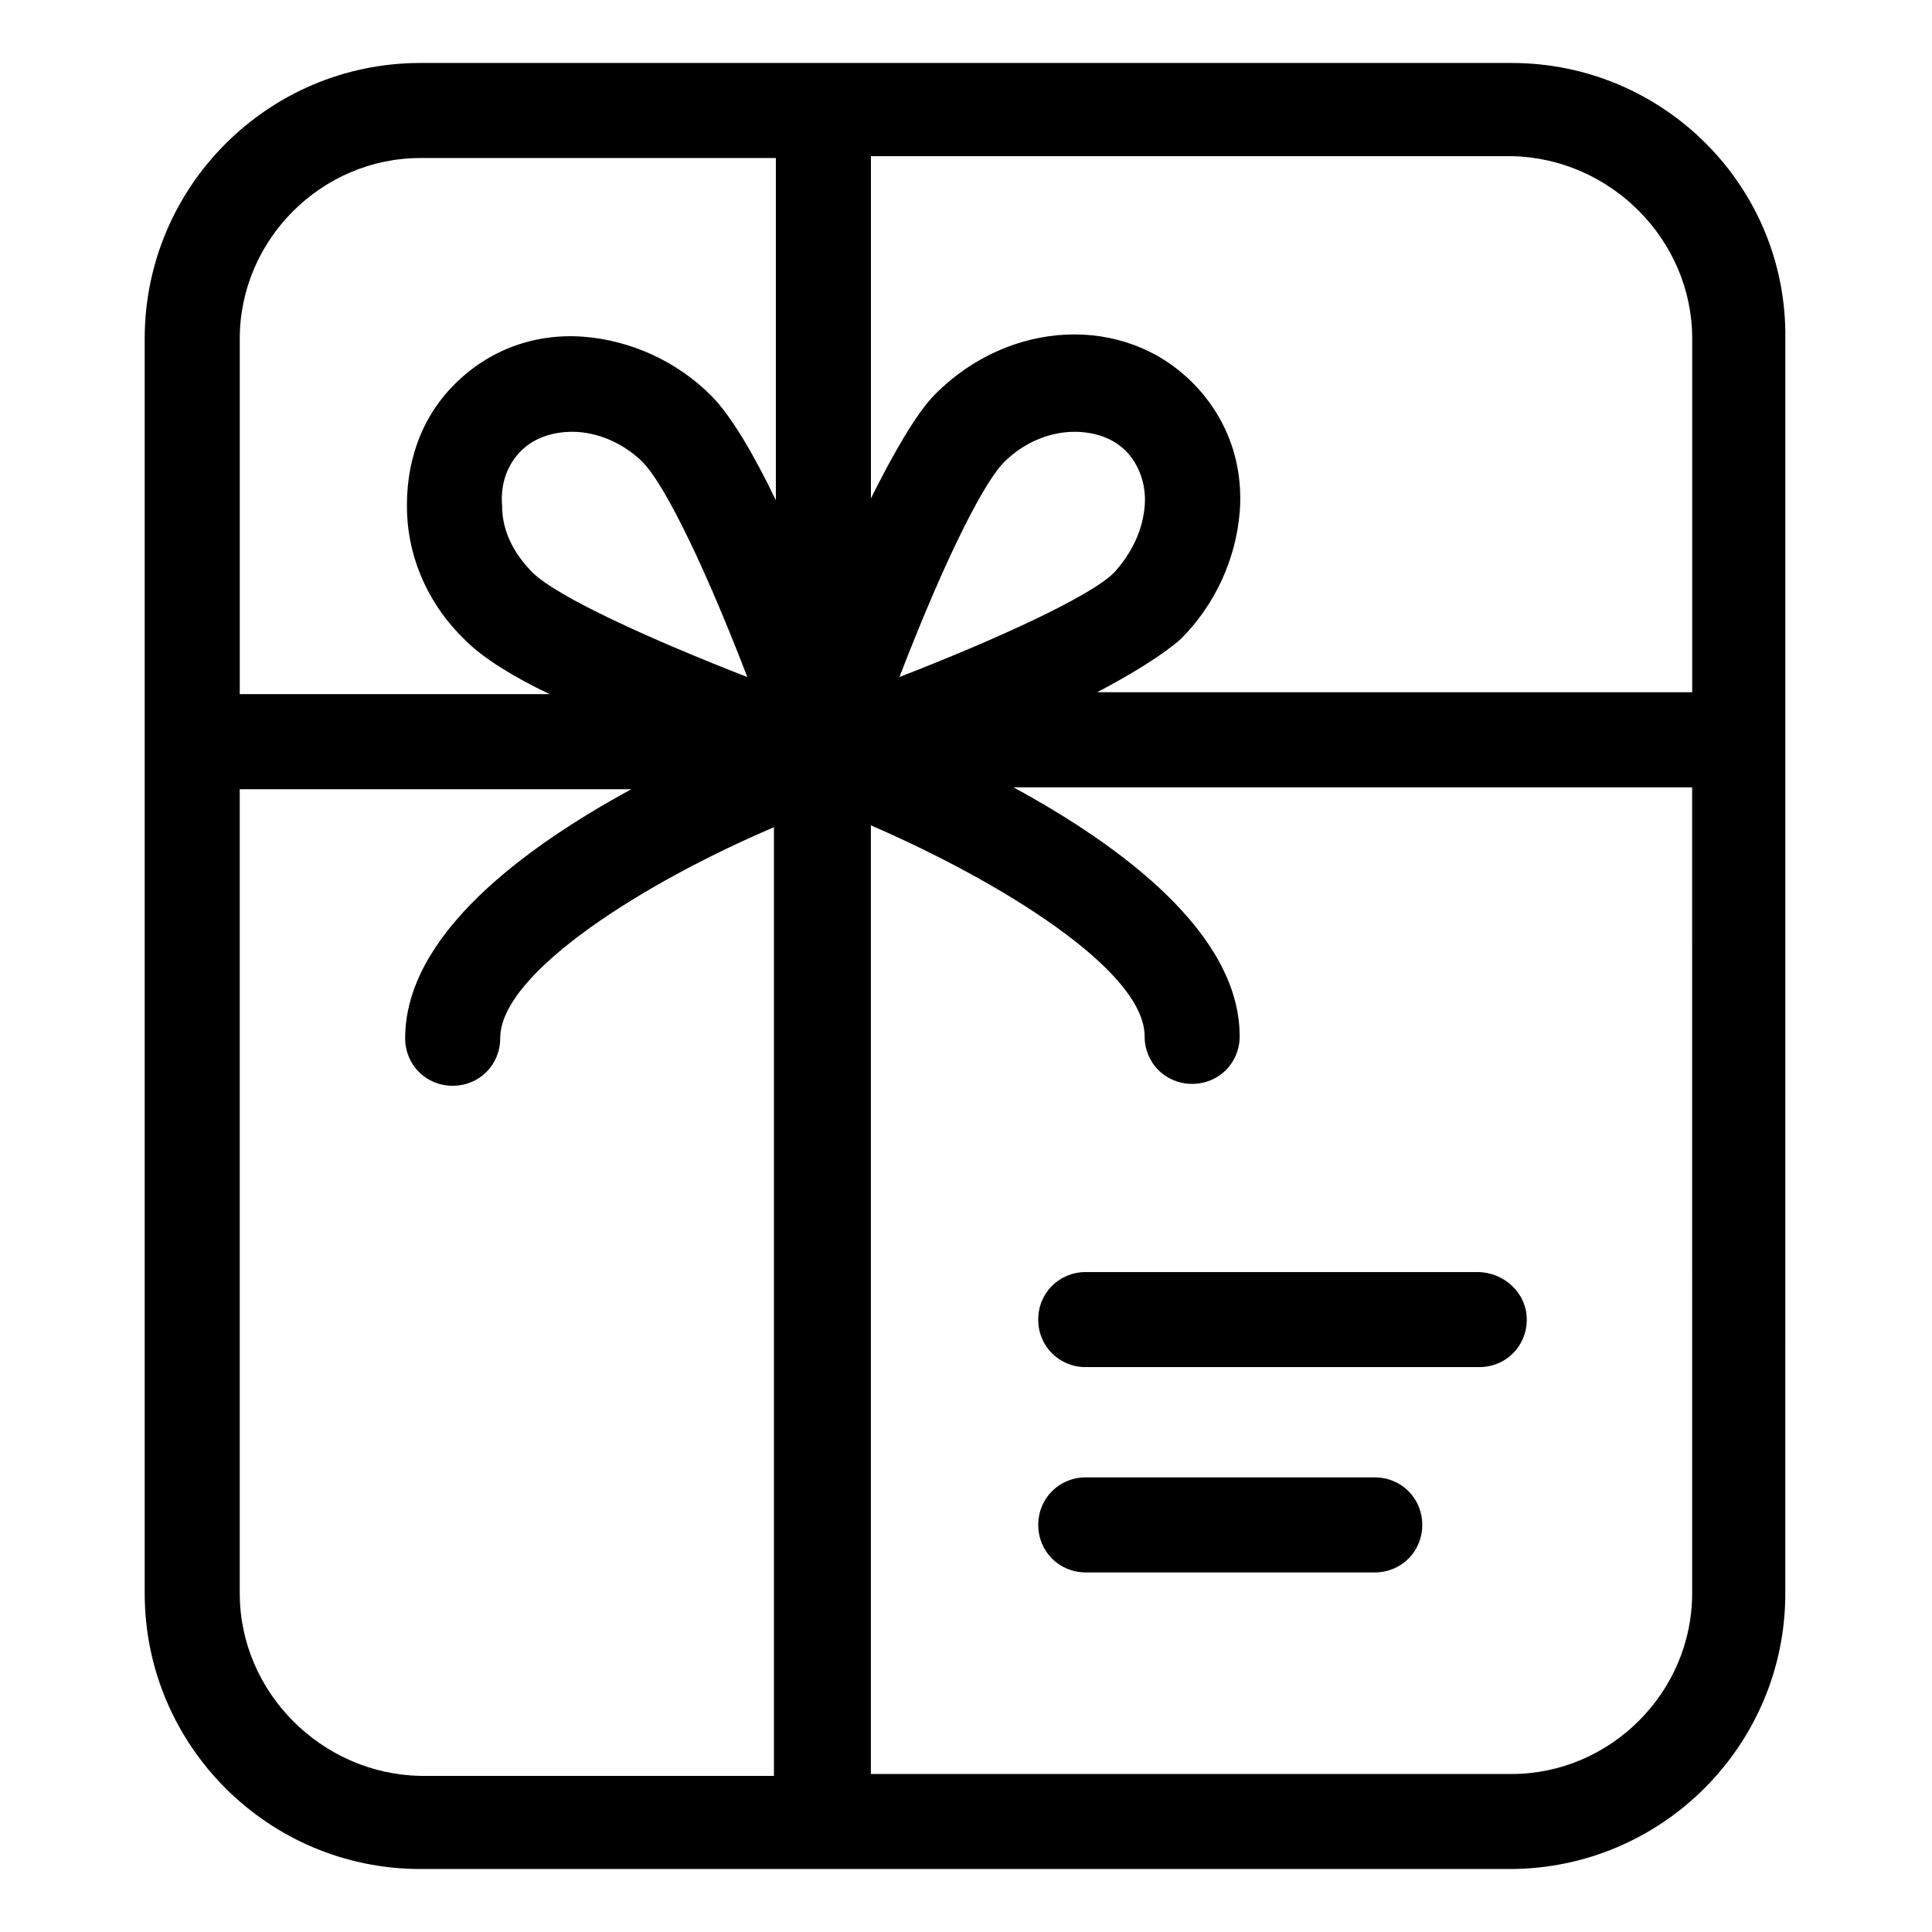 <?xml version="1.0" encoding="UTF-8"?>
<!-- Uploaded to: ICON Repo, www.svgrepo.com, Generator: ICON Repo Mixer Tools -->
<svg fill="#000000" width="800px" height="800px" version="1.1" viewBox="144 144 512 512" xmlns="http://www.w3.org/2000/svg">
 <g>
  <path d="m544.59 160.69h-289.19c-40.305 0-73.055 32.75-73.055 73.055v332.51c0 40.305 32.746 73.051 73.051 73.051h288.68c40.305 0 73.051-32.746 73.051-73.051l0.004-332.51c0.504-40.305-32.242-73.055-72.547-73.055zm47.859 73.055v93.707h-157.69c9.574-5.039 17.633-10.078 22.168-14.105 9.07-9.07 14.609-21.16 15.617-33.754 1.008-13.098-3.527-25.191-12.594-34.258-18.137-18.137-48.367-16.625-68.016 3.023-5.039 5.039-11.082 15.617-17.129 27.711v-90.688h169.79c26.195 0.5 47.859 22.164 47.859 48.363zm-210.09 89.676c13.602-35.266 23.176-52.395 27.711-56.93 5.543-5.543 12.594-8.062 18.641-8.062 5.039 0 10.078 1.512 13.602 5.039 3.527 3.527 5.543 9.07 5.039 14.609-0.504 6.551-3.527 12.594-8.062 17.633-6.547 6.551-32.242 18.141-56.93 27.711zm-126.96-137.54h94.211v90.688c-6.047-12.598-12.09-22.672-17.129-27.711-9.07-9.07-21.16-14.609-33.754-15.617-13.098-1.008-25.191 3.527-34.258 12.594-9.07 9.07-13.098 21.16-12.594 34.258 0.504 12.594 6.047 24.688 15.617 33.754 4.535 4.535 12.594 9.574 22.168 14.105l-82.125 0.004v-94.211c0-26.199 21.664-47.863 47.863-47.863zm86.652 137.54c-24.688-9.574-50.383-21.16-56.93-27.711-5.039-5.039-8.062-11.082-8.062-17.633-0.504-6.047 1.512-11.082 5.039-14.609 3.527-3.527 8.566-5.039 13.602-5.039 6.551 0 13.602 3.023 18.641 8.062 4.539 4.535 14.109 21.664 27.711 56.93zm-134.52 242.84v-213.11h103.79c-28.719 15.617-59.953 38.793-59.953 66 0 7.055 5.543 12.594 12.594 12.594 7.055 0 12.594-5.543 12.594-12.594 0-17.633 39.297-41.816 72.547-55.922v251.4l-93.703-0.004c-26.199-0.504-47.863-22.168-47.863-48.367zm337.05 47.863h-169.79v-251.4c33.754 14.609 72.547 38.289 72.547 55.922 0 7.055 5.543 12.594 12.594 12.594 7.055 0 12.594-5.543 12.594-12.594 0-27.207-31.234-50.383-59.953-66h179.86l0.004 213.62c0 26.199-21.664 47.863-47.859 47.863z"/>
  <path d="m535.52 481.11h-103.79c-7.055 0-12.594 5.543-12.594 12.594 0 7.055 5.543 12.594 12.594 12.594h104.29c7.055 0 12.594-5.543 12.594-12.594 0-7.055-6.043-12.594-13.098-12.594z"/>
  <path d="m508.32 535.52h-76.578c-7.055 0-12.594 5.543-12.594 12.594 0 7.055 5.543 12.594 12.594 12.594h76.578c7.055 0 12.594-5.543 12.594-12.594 0.004-7.051-5.539-12.594-12.594-12.594z"/>
 </g>
</svg>